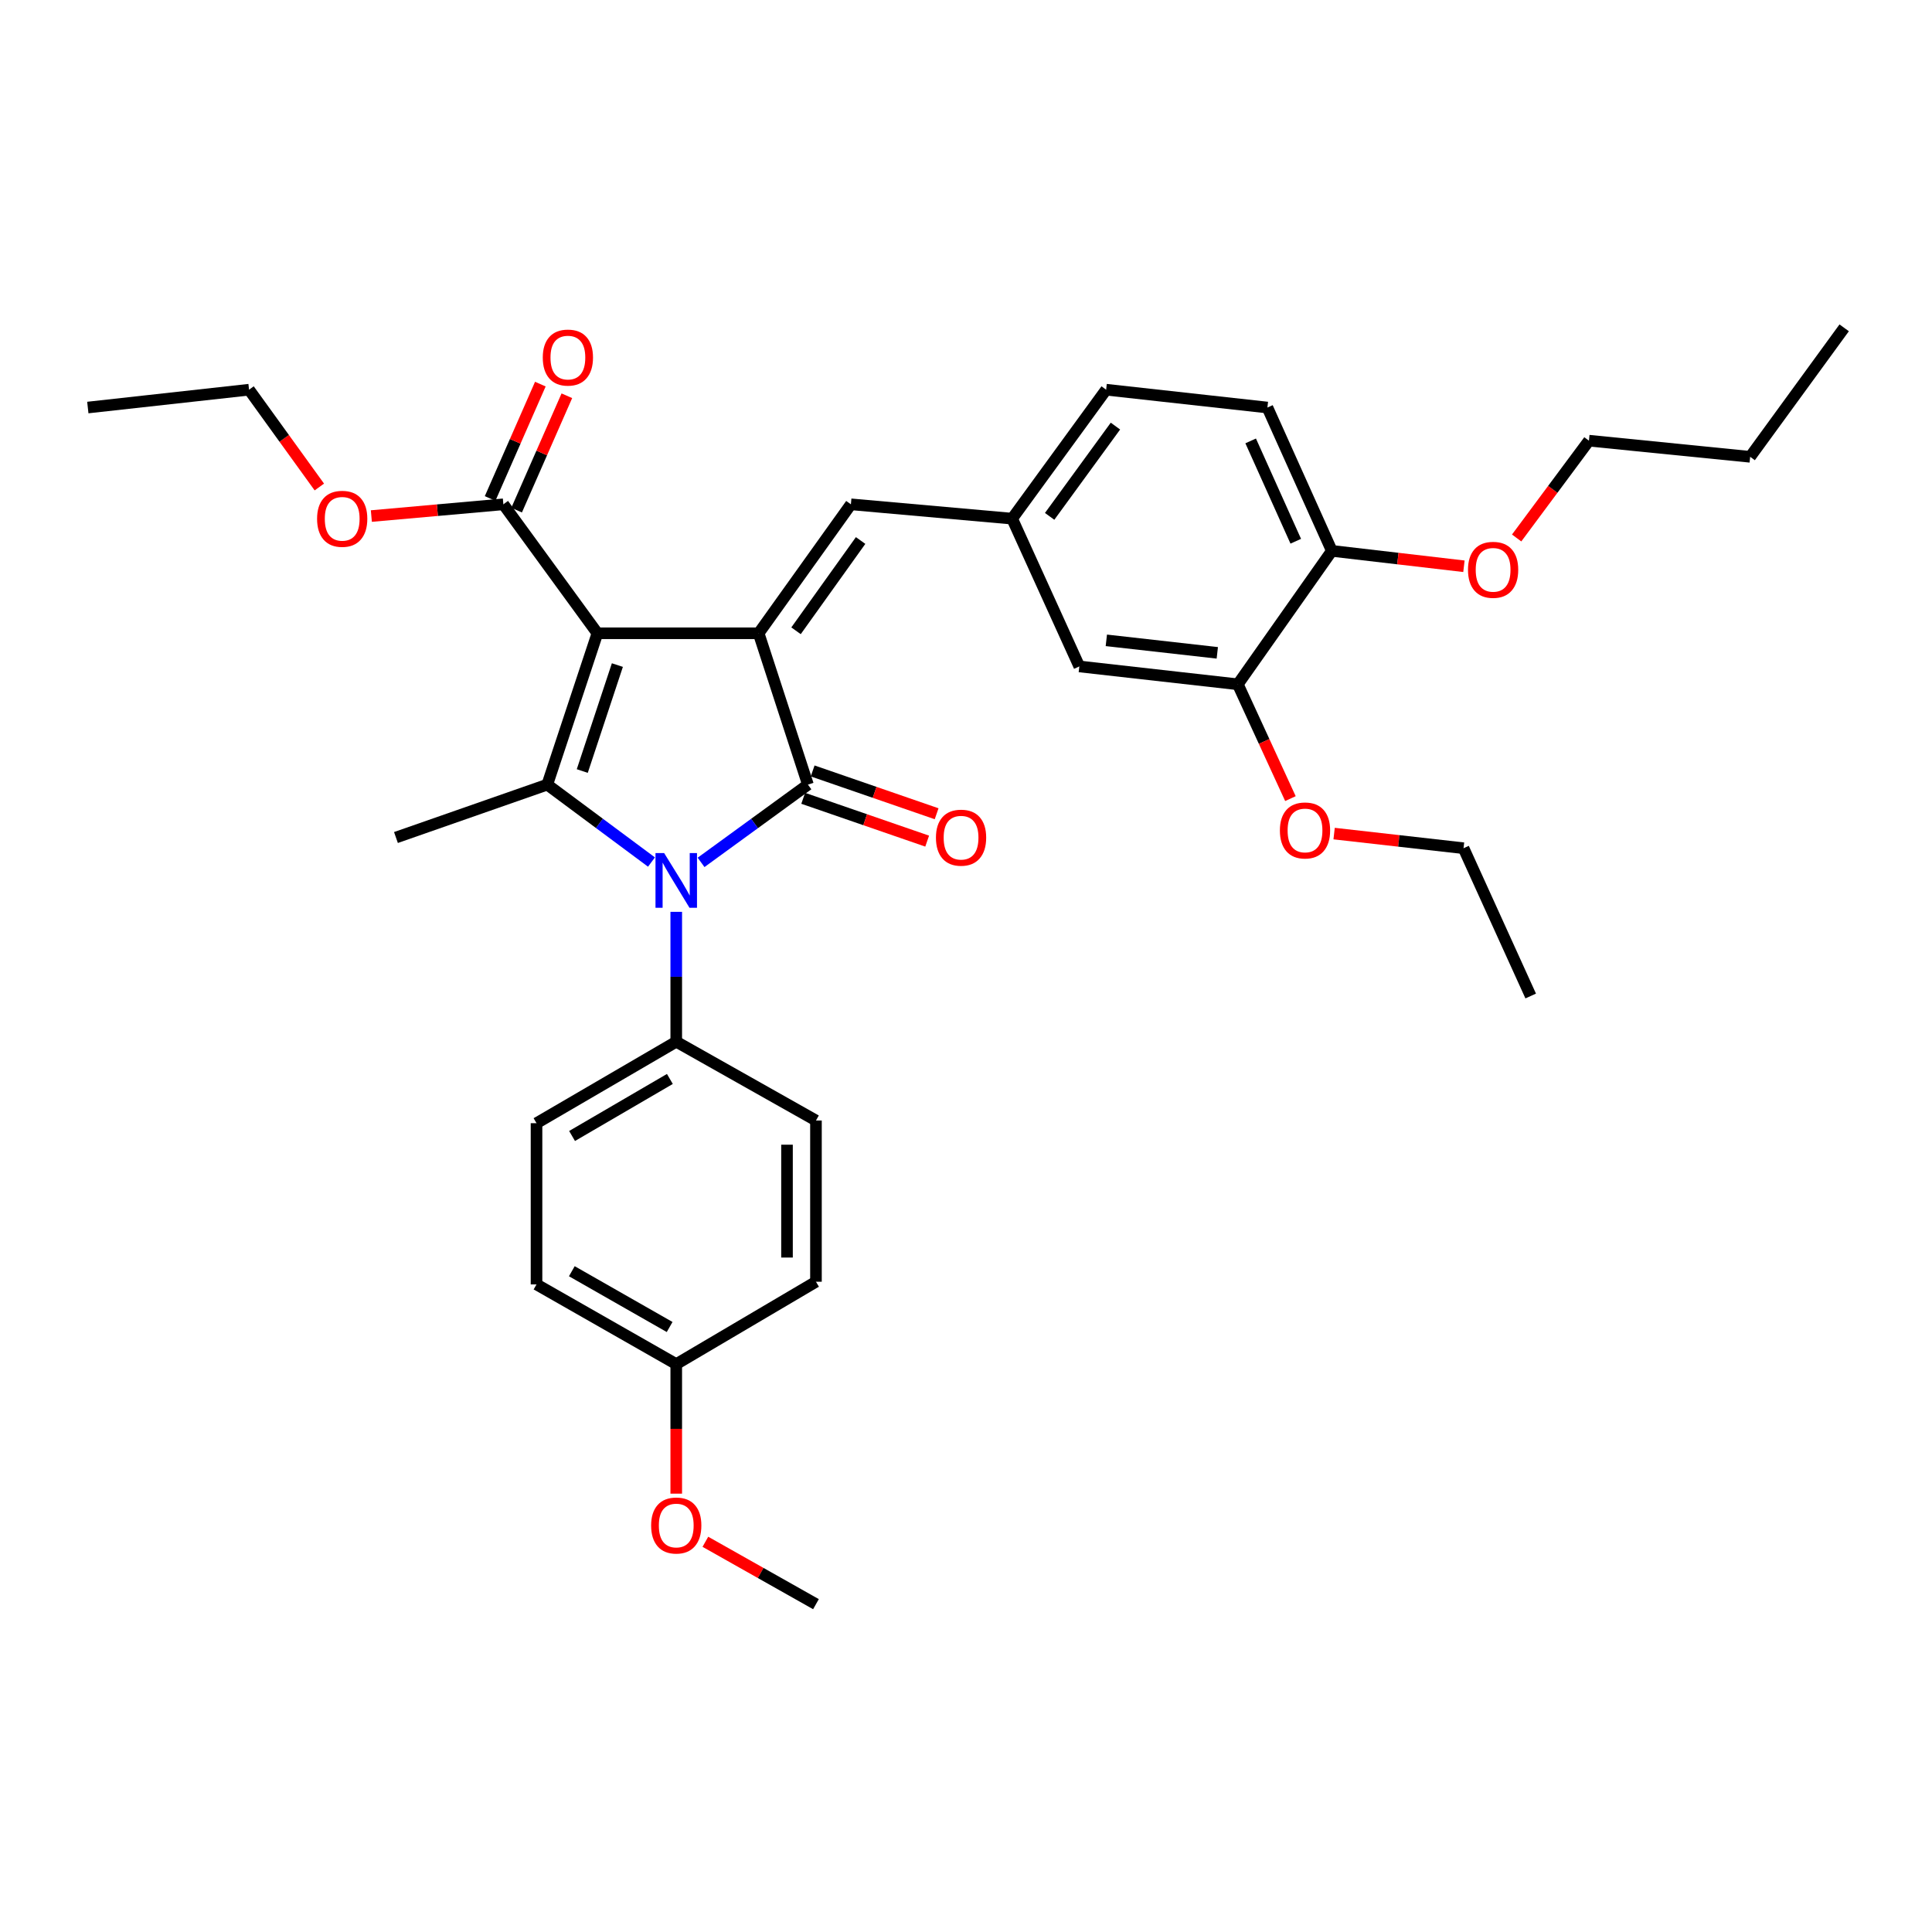 <?xml version='1.0' encoding='iso-8859-1'?>
<svg version='1.1' baseProfile='full'
              xmlns='http://www.w3.org/2000/svg'
                      xmlns:rdkit='http://www.rdkit.org/xml'
                      xmlns:xlink='http://www.w3.org/1999/xlink'
                  xml:space='preserve'
width='1000px' height='1000px' viewBox='0 0 1000 1000'>
<!-- END OF HEADER -->
<rect style='opacity:1.0;fill:#FFFFFF;stroke:none' width='1000' height='1000' x='0' y='0'> </rect>
<path class='bond-0' d='M 309.218,327.785 L 392.673,327.785' style='fill:none;fill-rule:evenodd;stroke:#000000;stroke-width:6px;stroke-linecap:butt;stroke-linejoin:miter;stroke-opacity:1' />
<path class='bond-3' d='M 309.218,327.785 L 283.264,406.12' style='fill:none;fill-rule:evenodd;stroke:#000000;stroke-width:6px;stroke-linecap:butt;stroke-linejoin:miter;stroke-opacity:1' />
<path class='bond-3' d='M 319.552,344.249 L 301.384,399.083' style='fill:none;fill-rule:evenodd;stroke:#000000;stroke-width:6px;stroke-linecap:butt;stroke-linejoin:miter;stroke-opacity:1' />
<path class='bond-4' d='M 309.218,327.785 L 260.542,261.033' style='fill:none;fill-rule:evenodd;stroke:#000000;stroke-width:6px;stroke-linecap:butt;stroke-linejoin:miter;stroke-opacity:1' />
<path class='bond-1' d='M 392.673,327.785 L 418.185,406.12' style='fill:none;fill-rule:evenodd;stroke:#000000;stroke-width:6px;stroke-linecap:butt;stroke-linejoin:miter;stroke-opacity:1' />
<path class='bond-5' d='M 392.673,327.785 L 440.425,261.033' style='fill:none;fill-rule:evenodd;stroke:#000000;stroke-width:6px;stroke-linecap:butt;stroke-linejoin:miter;stroke-opacity:1' />
<path class='bond-5' d='M 412.025,326.493 L 445.452,279.766' style='fill:none;fill-rule:evenodd;stroke:#000000;stroke-width:6px;stroke-linecap:butt;stroke-linejoin:miter;stroke-opacity:1' />
<path class='bond-7' d='M 415.738,413.203 L 447.82,424.284' style='fill:none;fill-rule:evenodd;stroke:#000000;stroke-width:6px;stroke-linecap:butt;stroke-linejoin:miter;stroke-opacity:1' />
<path class='bond-7' d='M 447.82,424.284 L 479.901,435.366' style='fill:none;fill-rule:evenodd;stroke:#FF0000;stroke-width:6px;stroke-linecap:butt;stroke-linejoin:miter;stroke-opacity:1' />
<path class='bond-7' d='M 420.632,399.037 L 452.713,410.118' style='fill:none;fill-rule:evenodd;stroke:#000000;stroke-width:6px;stroke-linecap:butt;stroke-linejoin:miter;stroke-opacity:1' />
<path class='bond-7' d='M 452.713,410.118 L 484.794,421.2' style='fill:none;fill-rule:evenodd;stroke:#FF0000;stroke-width:6px;stroke-linecap:butt;stroke-linejoin:miter;stroke-opacity:1' />
<path class='bond-33' d='M 418.185,406.12 L 390.529,426.246' style='fill:none;fill-rule:evenodd;stroke:#000000;stroke-width:6px;stroke-linecap:butt;stroke-linejoin:miter;stroke-opacity:1' />
<path class='bond-33' d='M 390.529,426.246 L 362.873,446.371' style='fill:none;fill-rule:evenodd;stroke:#0000FF;stroke-width:6px;stroke-linecap:butt;stroke-linejoin:miter;stroke-opacity:1' />
<path class='bond-2' d='M 337.206,446.196 L 310.235,426.158' style='fill:none;fill-rule:evenodd;stroke:#0000FF;stroke-width:6px;stroke-linecap:butt;stroke-linejoin:miter;stroke-opacity:1' />
<path class='bond-2' d='M 310.235,426.158 L 283.264,406.12' style='fill:none;fill-rule:evenodd;stroke:#000000;stroke-width:6px;stroke-linecap:butt;stroke-linejoin:miter;stroke-opacity:1' />
<path class='bond-6' d='M 350.025,471.967 L 350.025,505.58' style='fill:none;fill-rule:evenodd;stroke:#0000FF;stroke-width:6px;stroke-linecap:butt;stroke-linejoin:miter;stroke-opacity:1' />
<path class='bond-6' d='M 350.025,505.58 L 350.025,539.192' style='fill:none;fill-rule:evenodd;stroke:#000000;stroke-width:6px;stroke-linecap:butt;stroke-linejoin:miter;stroke-opacity:1' />
<path class='bond-16' d='M 283.264,406.12 L 204.946,433.497' style='fill:none;fill-rule:evenodd;stroke:#000000;stroke-width:6px;stroke-linecap:butt;stroke-linejoin:miter;stroke-opacity:1' />
<path class='bond-12' d='M 267.403,264.046 L 280.404,234.446' style='fill:none;fill-rule:evenodd;stroke:#000000;stroke-width:6px;stroke-linecap:butt;stroke-linejoin:miter;stroke-opacity:1' />
<path class='bond-12' d='M 280.404,234.446 L 293.405,204.846' style='fill:none;fill-rule:evenodd;stroke:#FF0000;stroke-width:6px;stroke-linecap:butt;stroke-linejoin:miter;stroke-opacity:1' />
<path class='bond-12' d='M 253.681,258.019 L 266.682,228.419' style='fill:none;fill-rule:evenodd;stroke:#000000;stroke-width:6px;stroke-linecap:butt;stroke-linejoin:miter;stroke-opacity:1' />
<path class='bond-12' d='M 266.682,228.419 L 279.683,198.819' style='fill:none;fill-rule:evenodd;stroke:#FF0000;stroke-width:6px;stroke-linecap:butt;stroke-linejoin:miter;stroke-opacity:1' />
<path class='bond-17' d='M 260.542,261.033 L 226.378,264.071' style='fill:none;fill-rule:evenodd;stroke:#000000;stroke-width:6px;stroke-linecap:butt;stroke-linejoin:miter;stroke-opacity:1' />
<path class='bond-17' d='M 226.378,264.071 L 192.213,267.109' style='fill:none;fill-rule:evenodd;stroke:#FF0000;stroke-width:6px;stroke-linecap:butt;stroke-linejoin:miter;stroke-opacity:1' />
<path class='bond-9' d='M 440.425,261.033 L 523.88,268.452' style='fill:none;fill-rule:evenodd;stroke:#000000;stroke-width:6px;stroke-linecap:butt;stroke-linejoin:miter;stroke-opacity:1' />
<path class='bond-13' d='M 350.025,539.192 L 277.702,581.365' style='fill:none;fill-rule:evenodd;stroke:#000000;stroke-width:6px;stroke-linecap:butt;stroke-linejoin:miter;stroke-opacity:1' />
<path class='bond-13' d='M 346.727,558.465 L 296.1,587.986' style='fill:none;fill-rule:evenodd;stroke:#000000;stroke-width:6px;stroke-linecap:butt;stroke-linejoin:miter;stroke-opacity:1' />
<path class='bond-14' d='M 350.025,539.192 L 422.34,579.975' style='fill:none;fill-rule:evenodd;stroke:#000000;stroke-width:6px;stroke-linecap:butt;stroke-linejoin:miter;stroke-opacity:1' />
<path class='bond-8' d='M 640.699,354.188 L 558.651,344.946' style='fill:none;fill-rule:evenodd;stroke:#000000;stroke-width:6px;stroke-linecap:butt;stroke-linejoin:miter;stroke-opacity:1' />
<path class='bond-8' d='M 630.07,337.909 L 572.636,331.439' style='fill:none;fill-rule:evenodd;stroke:#000000;stroke-width:6px;stroke-linecap:butt;stroke-linejoin:miter;stroke-opacity:1' />
<path class='bond-22' d='M 640.699,354.188 L 654.312,383.774' style='fill:none;fill-rule:evenodd;stroke:#000000;stroke-width:6px;stroke-linecap:butt;stroke-linejoin:miter;stroke-opacity:1' />
<path class='bond-22' d='M 654.312,383.774 L 667.924,413.359' style='fill:none;fill-rule:evenodd;stroke:#FF0000;stroke-width:6px;stroke-linecap:butt;stroke-linejoin:miter;stroke-opacity:1' />
<path class='bond-35' d='M 640.699,354.188 L 689.359,285.129' style='fill:none;fill-rule:evenodd;stroke:#000000;stroke-width:6px;stroke-linecap:butt;stroke-linejoin:miter;stroke-opacity:1' />
<path class='bond-10' d='M 523.88,268.452 L 558.651,344.946' style='fill:none;fill-rule:evenodd;stroke:#000000;stroke-width:6px;stroke-linecap:butt;stroke-linejoin:miter;stroke-opacity:1' />
<path class='bond-18' d='M 523.88,268.452 L 572.539,201.707' style='fill:none;fill-rule:evenodd;stroke:#000000;stroke-width:6px;stroke-linecap:butt;stroke-linejoin:miter;stroke-opacity:1' />
<path class='bond-18' d='M 543.29,267.269 L 577.351,220.548' style='fill:none;fill-rule:evenodd;stroke:#000000;stroke-width:6px;stroke-linecap:butt;stroke-linejoin:miter;stroke-opacity:1' />
<path class='bond-11' d='M 689.359,285.129 L 656.011,210.941' style='fill:none;fill-rule:evenodd;stroke:#000000;stroke-width:6px;stroke-linecap:butt;stroke-linejoin:miter;stroke-opacity:1' />
<path class='bond-11' d='M 670.686,280.146 L 647.343,228.214' style='fill:none;fill-rule:evenodd;stroke:#000000;stroke-width:6px;stroke-linecap:butt;stroke-linejoin:miter;stroke-opacity:1' />
<path class='bond-23' d='M 689.359,285.129 L 723.544,289.112' style='fill:none;fill-rule:evenodd;stroke:#000000;stroke-width:6px;stroke-linecap:butt;stroke-linejoin:miter;stroke-opacity:1' />
<path class='bond-23' d='M 723.544,289.112 L 757.73,293.095' style='fill:none;fill-rule:evenodd;stroke:#FF0000;stroke-width:6px;stroke-linecap:butt;stroke-linejoin:miter;stroke-opacity:1' />
<path class='bond-21' d='M 277.702,581.365 L 277.702,664.812' style='fill:none;fill-rule:evenodd;stroke:#000000;stroke-width:6px;stroke-linecap:butt;stroke-linejoin:miter;stroke-opacity:1' />
<path class='bond-20' d='M 422.34,579.975 L 422.34,663.422' style='fill:none;fill-rule:evenodd;stroke:#000000;stroke-width:6px;stroke-linecap:butt;stroke-linejoin:miter;stroke-opacity:1' />
<path class='bond-20' d='M 407.352,592.492 L 407.352,650.905' style='fill:none;fill-rule:evenodd;stroke:#000000;stroke-width:6px;stroke-linecap:butt;stroke-linejoin:miter;stroke-opacity:1' />
<path class='bond-15' d='M 656.011,210.941 L 572.539,201.707' style='fill:none;fill-rule:evenodd;stroke:#000000;stroke-width:6px;stroke-linecap:butt;stroke-linejoin:miter;stroke-opacity:1' />
<path class='bond-25' d='M 165.289,252.073 L 147.1,226.89' style='fill:none;fill-rule:evenodd;stroke:#FF0000;stroke-width:6px;stroke-linecap:butt;stroke-linejoin:miter;stroke-opacity:1' />
<path class='bond-25' d='M 147.1,226.89 L 128.91,201.707' style='fill:none;fill-rule:evenodd;stroke:#000000;stroke-width:6px;stroke-linecap:butt;stroke-linejoin:miter;stroke-opacity:1' />
<path class='bond-19' d='M 350.025,706.061 L 422.34,663.422' style='fill:none;fill-rule:evenodd;stroke:#000000;stroke-width:6px;stroke-linecap:butt;stroke-linejoin:miter;stroke-opacity:1' />
<path class='bond-24' d='M 350.025,706.061 L 350.025,739.586' style='fill:none;fill-rule:evenodd;stroke:#000000;stroke-width:6px;stroke-linecap:butt;stroke-linejoin:miter;stroke-opacity:1' />
<path class='bond-24' d='M 350.025,739.586 L 350.025,773.11' style='fill:none;fill-rule:evenodd;stroke:#FF0000;stroke-width:6px;stroke-linecap:butt;stroke-linejoin:miter;stroke-opacity:1' />
<path class='bond-34' d='M 350.025,706.061 L 277.702,664.812' style='fill:none;fill-rule:evenodd;stroke:#000000;stroke-width:6px;stroke-linecap:butt;stroke-linejoin:miter;stroke-opacity:1' />
<path class='bond-34' d='M 346.602,686.855 L 295.976,657.981' style='fill:none;fill-rule:evenodd;stroke:#000000;stroke-width:6px;stroke-linecap:butt;stroke-linejoin:miter;stroke-opacity:1' />
<path class='bond-26' d='M 690.535,431.462 L 724.031,435.248' style='fill:none;fill-rule:evenodd;stroke:#FF0000;stroke-width:6px;stroke-linecap:butt;stroke-linejoin:miter;stroke-opacity:1' />
<path class='bond-26' d='M 724.031,435.248 L 757.527,439.034' style='fill:none;fill-rule:evenodd;stroke:#000000;stroke-width:6px;stroke-linecap:butt;stroke-linejoin:miter;stroke-opacity:1' />
<path class='bond-27' d='M 785.014,278.455 L 803.723,253.275' style='fill:none;fill-rule:evenodd;stroke:#FF0000;stroke-width:6px;stroke-linecap:butt;stroke-linejoin:miter;stroke-opacity:1' />
<path class='bond-27' d='M 803.723,253.275 L 822.431,228.094' style='fill:none;fill-rule:evenodd;stroke:#000000;stroke-width:6px;stroke-linecap:butt;stroke-linejoin:miter;stroke-opacity:1' />
<path class='bond-28' d='M 365.101,798.022 L 393.72,814.169' style='fill:none;fill-rule:evenodd;stroke:#FF0000;stroke-width:6px;stroke-linecap:butt;stroke-linejoin:miter;stroke-opacity:1' />
<path class='bond-28' d='M 393.72,814.169 L 422.34,830.316' style='fill:none;fill-rule:evenodd;stroke:#000000;stroke-width:6px;stroke-linecap:butt;stroke-linejoin:miter;stroke-opacity:1' />
<path class='bond-30' d='M 128.91,201.707 L 45.455,210.941' style='fill:none;fill-rule:evenodd;stroke:#000000;stroke-width:6px;stroke-linecap:butt;stroke-linejoin:miter;stroke-opacity:1' />
<path class='bond-31' d='M 757.527,439.034 L 792.289,515.529' style='fill:none;fill-rule:evenodd;stroke:#000000;stroke-width:6px;stroke-linecap:butt;stroke-linejoin:miter;stroke-opacity:1' />
<path class='bond-29' d='M 822.431,228.094 L 905.878,236.445' style='fill:none;fill-rule:evenodd;stroke:#000000;stroke-width:6px;stroke-linecap:butt;stroke-linejoin:miter;stroke-opacity:1' />
<path class='bond-32' d='M 905.878,236.445 L 954.545,169.684' style='fill:none;fill-rule:evenodd;stroke:#000000;stroke-width:6px;stroke-linecap:butt;stroke-linejoin:miter;stroke-opacity:1' />
<path  class='atom-3' d='M 343.765 441.56
L 353.045 456.56
Q 353.965 458.04, 355.445 460.72
Q 356.925 463.4, 357.005 463.56
L 357.005 441.56
L 360.765 441.56
L 360.765 469.88
L 356.885 469.88
L 346.925 453.48
Q 345.765 451.56, 344.525 449.36
Q 343.325 447.16, 342.965 446.48
L 342.965 469.88
L 339.285 469.88
L 339.285 441.56
L 343.765 441.56
' fill='#0000FF'/>
<path  class='atom-8' d='M 484.444 433.577
Q 484.444 426.777, 487.804 422.977
Q 491.164 419.177, 497.444 419.177
Q 503.724 419.177, 507.084 422.977
Q 510.444 426.777, 510.444 433.577
Q 510.444 440.457, 507.044 444.377
Q 503.644 448.257, 497.444 448.257
Q 491.204 448.257, 487.804 444.377
Q 484.444 440.497, 484.444 433.577
M 497.444 445.057
Q 501.764 445.057, 504.084 442.177
Q 506.444 439.257, 506.444 433.577
Q 506.444 428.017, 504.084 425.217
Q 501.764 422.377, 497.444 422.377
Q 493.124 422.377, 490.764 425.177
Q 488.444 427.977, 488.444 433.577
Q 488.444 439.297, 490.764 442.177
Q 493.124 445.057, 497.444 445.057
' fill='#FF0000'/>
<path  class='atom-13' d='M 280.939 185.076
Q 280.939 178.276, 284.299 174.476
Q 287.659 170.676, 293.939 170.676
Q 300.219 170.676, 303.579 174.476
Q 306.939 178.276, 306.939 185.076
Q 306.939 191.956, 303.539 195.876
Q 300.139 199.756, 293.939 199.756
Q 287.699 199.756, 284.299 195.876
Q 280.939 191.996, 280.939 185.076
M 293.939 196.556
Q 298.259 196.556, 300.579 193.676
Q 302.939 190.756, 302.939 185.076
Q 302.939 179.516, 300.579 176.716
Q 298.259 173.876, 293.939 173.876
Q 289.619 173.876, 287.259 176.676
Q 284.939 179.476, 284.939 185.076
Q 284.939 190.796, 287.259 193.676
Q 289.619 196.556, 293.939 196.556
' fill='#FF0000'/>
<path  class='atom-18' d='M 164.12 268.532
Q 164.12 261.732, 167.48 257.932
Q 170.84 254.132, 177.12 254.132
Q 183.4 254.132, 186.76 257.932
Q 190.12 261.732, 190.12 268.532
Q 190.12 275.412, 186.72 279.332
Q 183.32 283.212, 177.12 283.212
Q 170.88 283.212, 167.48 279.332
Q 164.12 275.452, 164.12 268.532
M 177.12 280.012
Q 181.44 280.012, 183.76 277.132
Q 186.12 274.212, 186.12 268.532
Q 186.12 262.972, 183.76 260.172
Q 181.44 257.332, 177.12 257.332
Q 172.8 257.332, 170.44 260.132
Q 168.12 262.932, 168.12 268.532
Q 168.12 274.252, 170.44 277.132
Q 172.8 280.012, 177.12 280.012
' fill='#FF0000'/>
<path  class='atom-23' d='M 662.47 429.839
Q 662.47 423.039, 665.83 419.239
Q 669.19 415.439, 675.47 415.439
Q 681.75 415.439, 685.11 419.239
Q 688.47 423.039, 688.47 429.839
Q 688.47 436.719, 685.07 440.639
Q 681.67 444.519, 675.47 444.519
Q 669.23 444.519, 665.83 440.639
Q 662.47 436.759, 662.47 429.839
M 675.47 441.319
Q 679.79 441.319, 682.11 438.439
Q 684.47 435.519, 684.47 429.839
Q 684.47 424.279, 682.11 421.479
Q 679.79 418.639, 675.47 418.639
Q 671.15 418.639, 668.79 421.439
Q 666.47 424.239, 666.47 429.839
Q 666.47 435.559, 668.79 438.439
Q 671.15 441.319, 675.47 441.319
' fill='#FF0000'/>
<path  class='atom-24' d='M 759.831 294.935
Q 759.831 288.135, 763.191 284.335
Q 766.551 280.535, 772.831 280.535
Q 779.111 280.535, 782.471 284.335
Q 785.831 288.135, 785.831 294.935
Q 785.831 301.815, 782.431 305.735
Q 779.031 309.615, 772.831 309.615
Q 766.591 309.615, 763.191 305.735
Q 759.831 301.855, 759.831 294.935
M 772.831 306.415
Q 777.151 306.415, 779.471 303.535
Q 781.831 300.615, 781.831 294.935
Q 781.831 289.375, 779.471 286.575
Q 777.151 283.735, 772.831 283.735
Q 768.511 283.735, 766.151 286.535
Q 763.831 289.335, 763.831 294.935
Q 763.831 300.655, 766.151 303.535
Q 768.511 306.415, 772.831 306.415
' fill='#FF0000'/>
<path  class='atom-25' d='M 337.025 789.597
Q 337.025 782.797, 340.385 778.997
Q 343.745 775.197, 350.025 775.197
Q 356.305 775.197, 359.665 778.997
Q 363.025 782.797, 363.025 789.597
Q 363.025 796.477, 359.625 800.397
Q 356.225 804.277, 350.025 804.277
Q 343.785 804.277, 340.385 800.397
Q 337.025 796.517, 337.025 789.597
M 350.025 801.077
Q 354.345 801.077, 356.665 798.197
Q 359.025 795.277, 359.025 789.597
Q 359.025 784.037, 356.665 781.237
Q 354.345 778.397, 350.025 778.397
Q 345.705 778.397, 343.345 781.197
Q 341.025 783.997, 341.025 789.597
Q 341.025 795.317, 343.345 798.197
Q 345.705 801.077, 350.025 801.077
' fill='#FF0000'/>
</svg>
